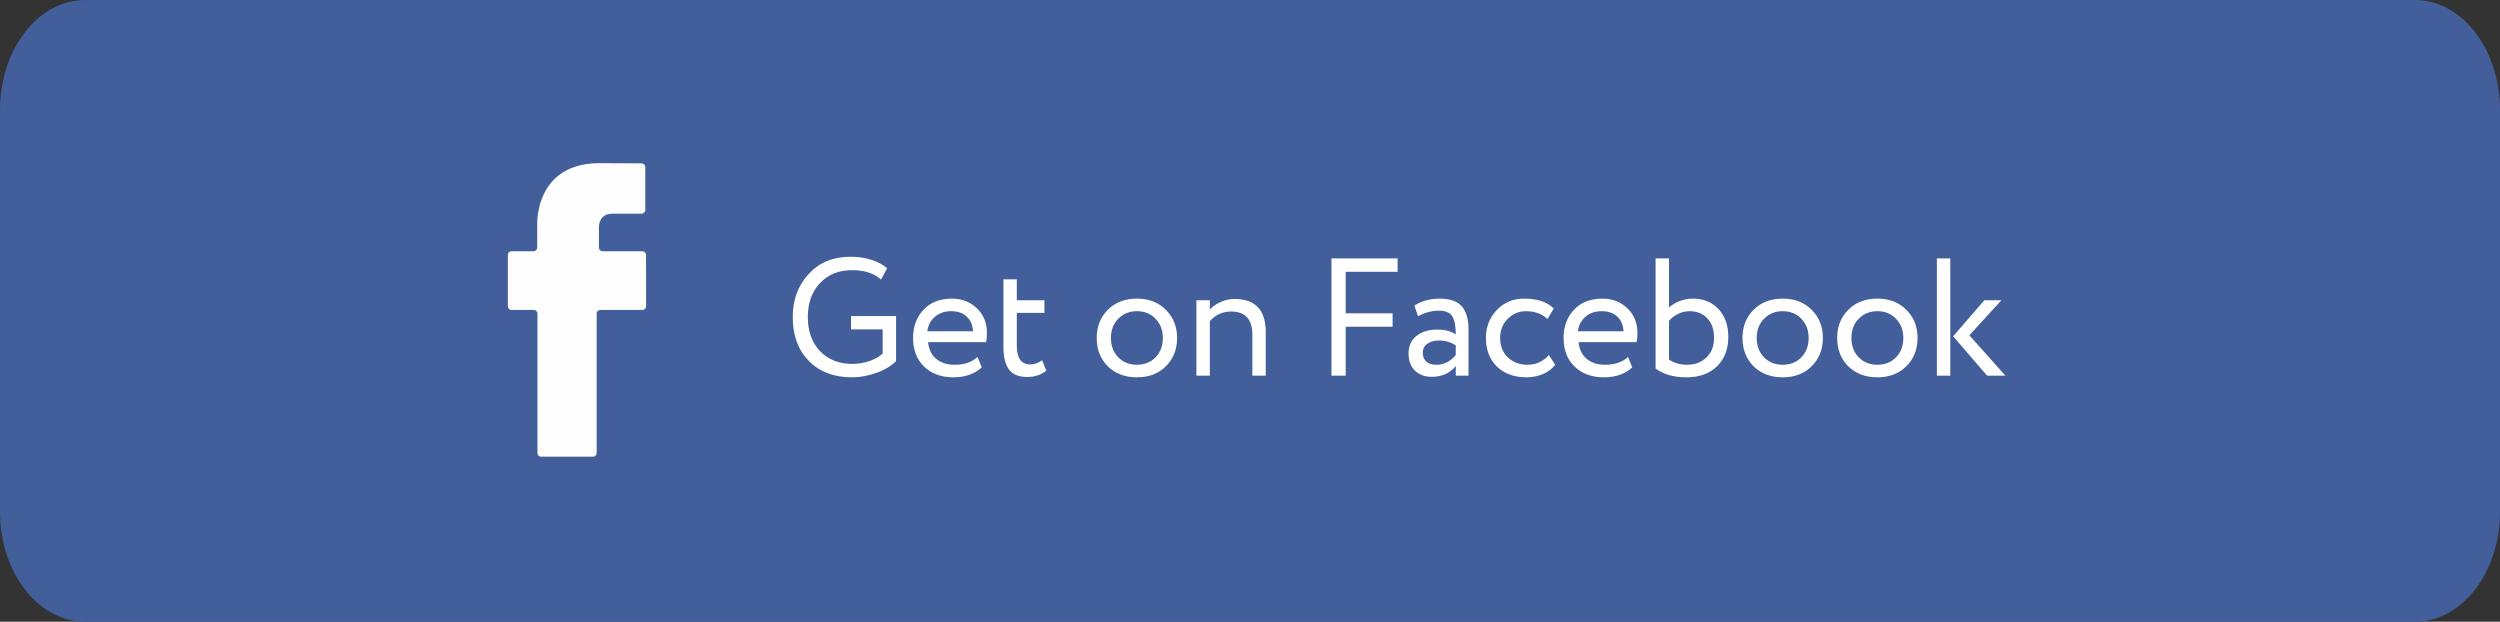 <?xml version="1.0" encoding="UTF-8"?> <svg xmlns="http://www.w3.org/2000/svg" width="386" height="96" viewBox="0 0 386 96" fill="none"><rect x="0" y="0" width="386" height="96" fill="#333333" stroke="none"/><g clip-path="url(#clip0_761_138)"><path d="M372.85 0H13.15C5.888 0 0 7.611 0 17V79C0 88.389 5.888 96 13.15 96H372.85C380.113 96 386 88.389 386 79V17C386 7.611 380.113 0 372.85 0Z" fill="#425F9C"></path><path d="M131.397 50.864V48.796H138.352V55.751C137.576 56.526 136.551 57.138 135.275 57.586C134 58.035 132.767 58.258 131.578 58.258C128.768 58.258 126.536 57.414 124.881 55.725C123.227 54.036 122.399 51.778 122.399 48.951C122.399 46.296 123.218 44.081 124.856 42.306C126.493 40.531 128.639 39.643 131.293 39.643C133.603 39.643 135.499 40.229 136.982 41.401L136.025 43.159C134.956 42.194 133.465 41.711 131.552 41.711C129.518 41.711 127.872 42.375 126.614 43.702C125.355 45.029 124.726 46.779 124.726 48.951C124.726 51.14 125.355 52.898 126.614 54.225C127.889 55.535 129.561 56.19 131.63 56.19C132.491 56.19 133.362 56.044 134.241 55.751C135.12 55.44 135.801 55.053 136.283 54.587V50.864H131.397ZM150.932 55.104L151.578 56.733C150.458 57.75 149.001 58.258 147.209 58.258C145.33 58.258 143.822 57.707 142.684 56.604C141.547 55.501 140.978 54.027 140.978 52.183C140.978 50.425 141.512 48.977 142.581 47.839C143.649 46.684 145.115 46.107 146.976 46.107C148.51 46.107 149.794 46.607 150.828 47.606C151.863 48.589 152.38 49.864 152.38 51.433C152.38 51.967 152.337 52.433 152.251 52.829H143.305C143.391 53.915 143.796 54.768 144.52 55.389C145.261 56.009 146.209 56.319 147.364 56.319C148.881 56.319 150.07 55.914 150.932 55.104ZM146.873 48.046C145.838 48.046 144.994 48.339 144.339 48.925C143.684 49.494 143.296 50.235 143.175 51.148H150.234C150.182 50.183 149.855 49.425 149.251 48.873C148.665 48.322 147.872 48.046 146.873 48.046ZM154.927 53.579V43.133H156.996V46.365H161.262V48.304H156.996V53.372C156.996 55.303 157.685 56.268 159.064 56.268C159.719 56.268 160.331 56.052 160.9 55.621L161.546 57.224C160.753 57.879 159.762 58.207 158.573 58.207C157.297 58.207 156.367 57.819 155.781 57.043C155.212 56.268 154.927 55.113 154.927 53.579ZM171.039 56.552C169.901 55.397 169.332 53.941 169.332 52.183C169.332 50.425 169.901 48.977 171.039 47.839C172.194 46.684 173.693 46.107 175.538 46.107C177.382 46.107 178.873 46.684 180.01 47.839C181.165 48.977 181.743 50.425 181.743 52.183C181.743 53.941 181.165 55.397 180.01 56.552C178.873 57.69 177.382 58.258 175.538 58.258C173.693 58.258 172.194 57.69 171.039 56.552ZM171.53 52.183C171.53 53.389 171.901 54.38 172.642 55.156C173.4 55.932 174.365 56.319 175.538 56.319C176.71 56.319 177.666 55.94 178.407 55.182C179.166 54.406 179.545 53.406 179.545 52.183C179.545 50.976 179.166 49.985 178.407 49.209C177.666 48.434 176.71 48.046 175.538 48.046C174.383 48.046 173.426 48.434 172.668 49.209C171.909 49.968 171.53 50.959 171.53 52.183ZM184.727 58V46.365H186.796V47.787C187.227 47.322 187.787 46.934 188.476 46.624C189.166 46.313 189.872 46.158 190.596 46.158C193.82 46.158 195.431 47.865 195.431 51.278V58H193.363V51.666C193.363 49.287 192.268 48.097 190.079 48.097C188.769 48.097 187.675 48.597 186.796 49.597V58H184.727ZM205.578 58V39.901H215.79V41.97H207.775V48.382H215.015V50.45H207.775V58H205.578ZM218.929 48.822L218.386 47.167C219.524 46.46 220.816 46.107 222.264 46.107C223.867 46.107 225.013 46.503 225.703 47.296C226.392 48.089 226.737 49.278 226.737 50.864V58H224.772V56.5C223.876 57.621 222.635 58.181 221.049 58.181C219.98 58.181 219.119 57.862 218.464 57.224C217.809 56.569 217.481 55.69 217.481 54.587C217.481 53.432 217.886 52.527 218.696 51.872C219.524 51.217 220.584 50.89 221.876 50.89C223.117 50.89 224.083 51.14 224.772 51.64C224.772 50.399 224.6 49.477 224.255 48.873C223.91 48.27 223.204 47.968 222.135 47.968C221.084 47.968 220.015 48.253 218.929 48.822ZM221.773 56.319C222.928 56.319 223.928 55.82 224.772 54.82V53.346C224.048 52.829 223.178 52.571 222.161 52.571C221.471 52.571 220.885 52.734 220.403 53.062C219.92 53.389 219.679 53.863 219.679 54.484C219.679 55.053 219.86 55.501 220.222 55.828C220.601 56.156 221.118 56.319 221.773 56.319ZM239.147 54.82L240.129 56.319C239.646 56.94 239.009 57.423 238.216 57.767C237.423 58.095 236.57 58.258 235.656 58.258C233.795 58.258 232.286 57.707 231.131 56.604C229.994 55.483 229.425 54.01 229.425 52.183C229.425 50.476 229.985 49.037 231.106 47.865C232.226 46.693 233.631 46.107 235.32 46.107C237.354 46.107 238.879 46.615 239.896 47.632L238.94 49.261C238.061 48.451 236.949 48.046 235.604 48.046C234.518 48.046 233.579 48.442 232.786 49.235C232.011 50.011 231.623 50.993 231.623 52.183C231.623 53.424 232.019 54.423 232.812 55.182C233.622 55.94 234.622 56.319 235.811 56.319C237.156 56.319 238.267 55.82 239.147 54.82ZM251.372 55.104L252.019 56.733C250.898 57.75 249.442 58.258 247.649 58.258C245.771 58.258 244.262 57.707 243.125 56.604C241.987 55.501 241.418 54.027 241.418 52.183C241.418 50.425 241.953 48.977 243.021 47.839C244.09 46.684 245.555 46.107 247.417 46.107C248.951 46.107 250.235 46.607 251.269 47.606C252.303 48.589 252.82 49.864 252.82 51.433C252.82 51.967 252.777 52.433 252.691 52.829H243.745C243.831 53.915 244.237 54.768 244.96 55.389C245.702 56.009 246.65 56.319 247.805 56.319C249.321 56.319 250.511 55.914 251.372 55.104ZM247.313 48.046C246.279 48.046 245.434 48.339 244.779 48.925C244.124 49.494 243.737 50.235 243.616 51.148H250.674C250.623 50.183 250.295 49.425 249.692 48.873C249.106 48.322 248.313 48.046 247.313 48.046ZM255.626 56.914V39.901H257.695V47.477C258.126 47.081 258.669 46.753 259.324 46.495C259.979 46.236 260.642 46.107 261.315 46.107C263.021 46.107 264.365 46.65 265.348 47.736C266.348 48.822 266.848 50.243 266.848 52.002C266.848 53.915 266.261 55.44 265.089 56.578C263.917 57.698 262.349 58.258 260.384 58.258C258.453 58.258 256.867 57.81 255.626 56.914ZM260.849 48.046C260.211 48.046 259.6 48.201 259.013 48.511C258.445 48.804 258.005 49.149 257.695 49.545V55.518C258.488 56.052 259.419 56.319 260.487 56.319C261.694 56.319 262.685 55.949 263.461 55.208C264.253 54.449 264.65 53.432 264.65 52.157C264.65 50.864 264.296 49.856 263.59 49.132C262.9 48.408 261.987 48.046 260.849 48.046ZM270.747 56.552C269.61 55.397 269.041 53.941 269.041 52.183C269.041 50.425 269.61 48.977 270.747 47.839C271.902 46.684 273.402 46.107 275.246 46.107C277.09 46.107 278.581 46.684 279.719 47.839C280.874 48.977 281.451 50.425 281.451 52.183C281.451 53.941 280.874 55.397 279.719 56.552C278.581 57.69 277.09 58.258 275.246 58.258C273.402 58.258 271.902 57.69 270.747 56.552ZM271.238 52.183C271.238 53.389 271.609 54.38 272.35 55.156C273.109 55.932 274.074 56.319 275.246 56.319C276.418 56.319 277.375 55.94 278.116 55.182C278.874 54.406 279.253 53.406 279.253 52.183C279.253 50.976 278.874 49.985 278.116 49.209C277.375 48.434 276.418 48.046 275.246 48.046C274.091 48.046 273.134 48.434 272.376 49.209C271.618 49.968 271.238 50.959 271.238 52.183ZM285.366 56.552C284.229 55.397 283.66 53.941 283.66 52.183C283.66 50.425 284.229 48.977 285.366 47.839C286.521 46.684 288.021 46.107 289.865 46.107C291.709 46.107 293.2 46.684 294.338 47.839C295.493 48.977 296.07 50.425 296.07 52.183C296.07 53.941 295.493 55.397 294.338 56.552C293.2 57.69 291.709 58.258 289.865 58.258C288.021 58.258 286.521 57.69 285.366 56.552ZM285.858 52.183C285.858 53.389 286.228 54.38 286.969 55.156C287.728 55.932 288.693 56.319 289.865 56.319C291.037 56.319 291.994 55.94 292.735 55.182C293.493 54.406 293.873 53.406 293.873 52.183C293.873 50.976 293.493 49.985 292.735 49.209C291.994 48.434 291.037 48.046 289.865 48.046C288.71 48.046 287.754 48.434 286.995 49.209C286.237 49.968 285.858 50.959 285.858 52.183ZM309.009 46.365L304.071 51.769L309.629 58H306.811L301.563 51.924L306.372 46.365H309.009ZM299.055 58V39.901H301.123V58H299.055Z" fill="white"></path><path fill-rule="evenodd" clip-rule="evenodd" d="M93.049 38.793C92.735 38.793 92.479 38.54 92.479 38.229V35.167C92.479 33.403 93.666 32.992 94.503 32.992H99.061C99.375 32.992 99.631 32.739 99.631 32.428V25.788C99.631 25.476 99.378 25.224 99.064 25.223L92.569 25.193C84.729 25.193 82.944 30.99 82.944 34.696V38.23C82.944 38.541 82.688 38.795 82.374 38.795H78.979C78.665 38.795 78.41 39.048 78.41 39.359V47.29C78.41 47.601 78.665 47.855 78.979 47.855H82.412C82.726 47.855 82.981 48.108 82.981 48.419V69.948C82.981 70.26 83.237 70.513 83.551 70.513H91.556C91.871 70.513 92.126 70.26 92.126 69.948V48.416C92.126 48.105 92.382 47.852 92.696 47.852H99.188C99.504 47.852 99.758 47.598 99.758 47.287L99.746 39.356C99.746 39.045 99.49 38.793 99.176 38.793H93.049Z" fill="#FEFEFE"></path></g><defs><clipPath id="clip0_761_138"><rect width="386" height="96" fill="white"></rect></clipPath></defs></svg> 